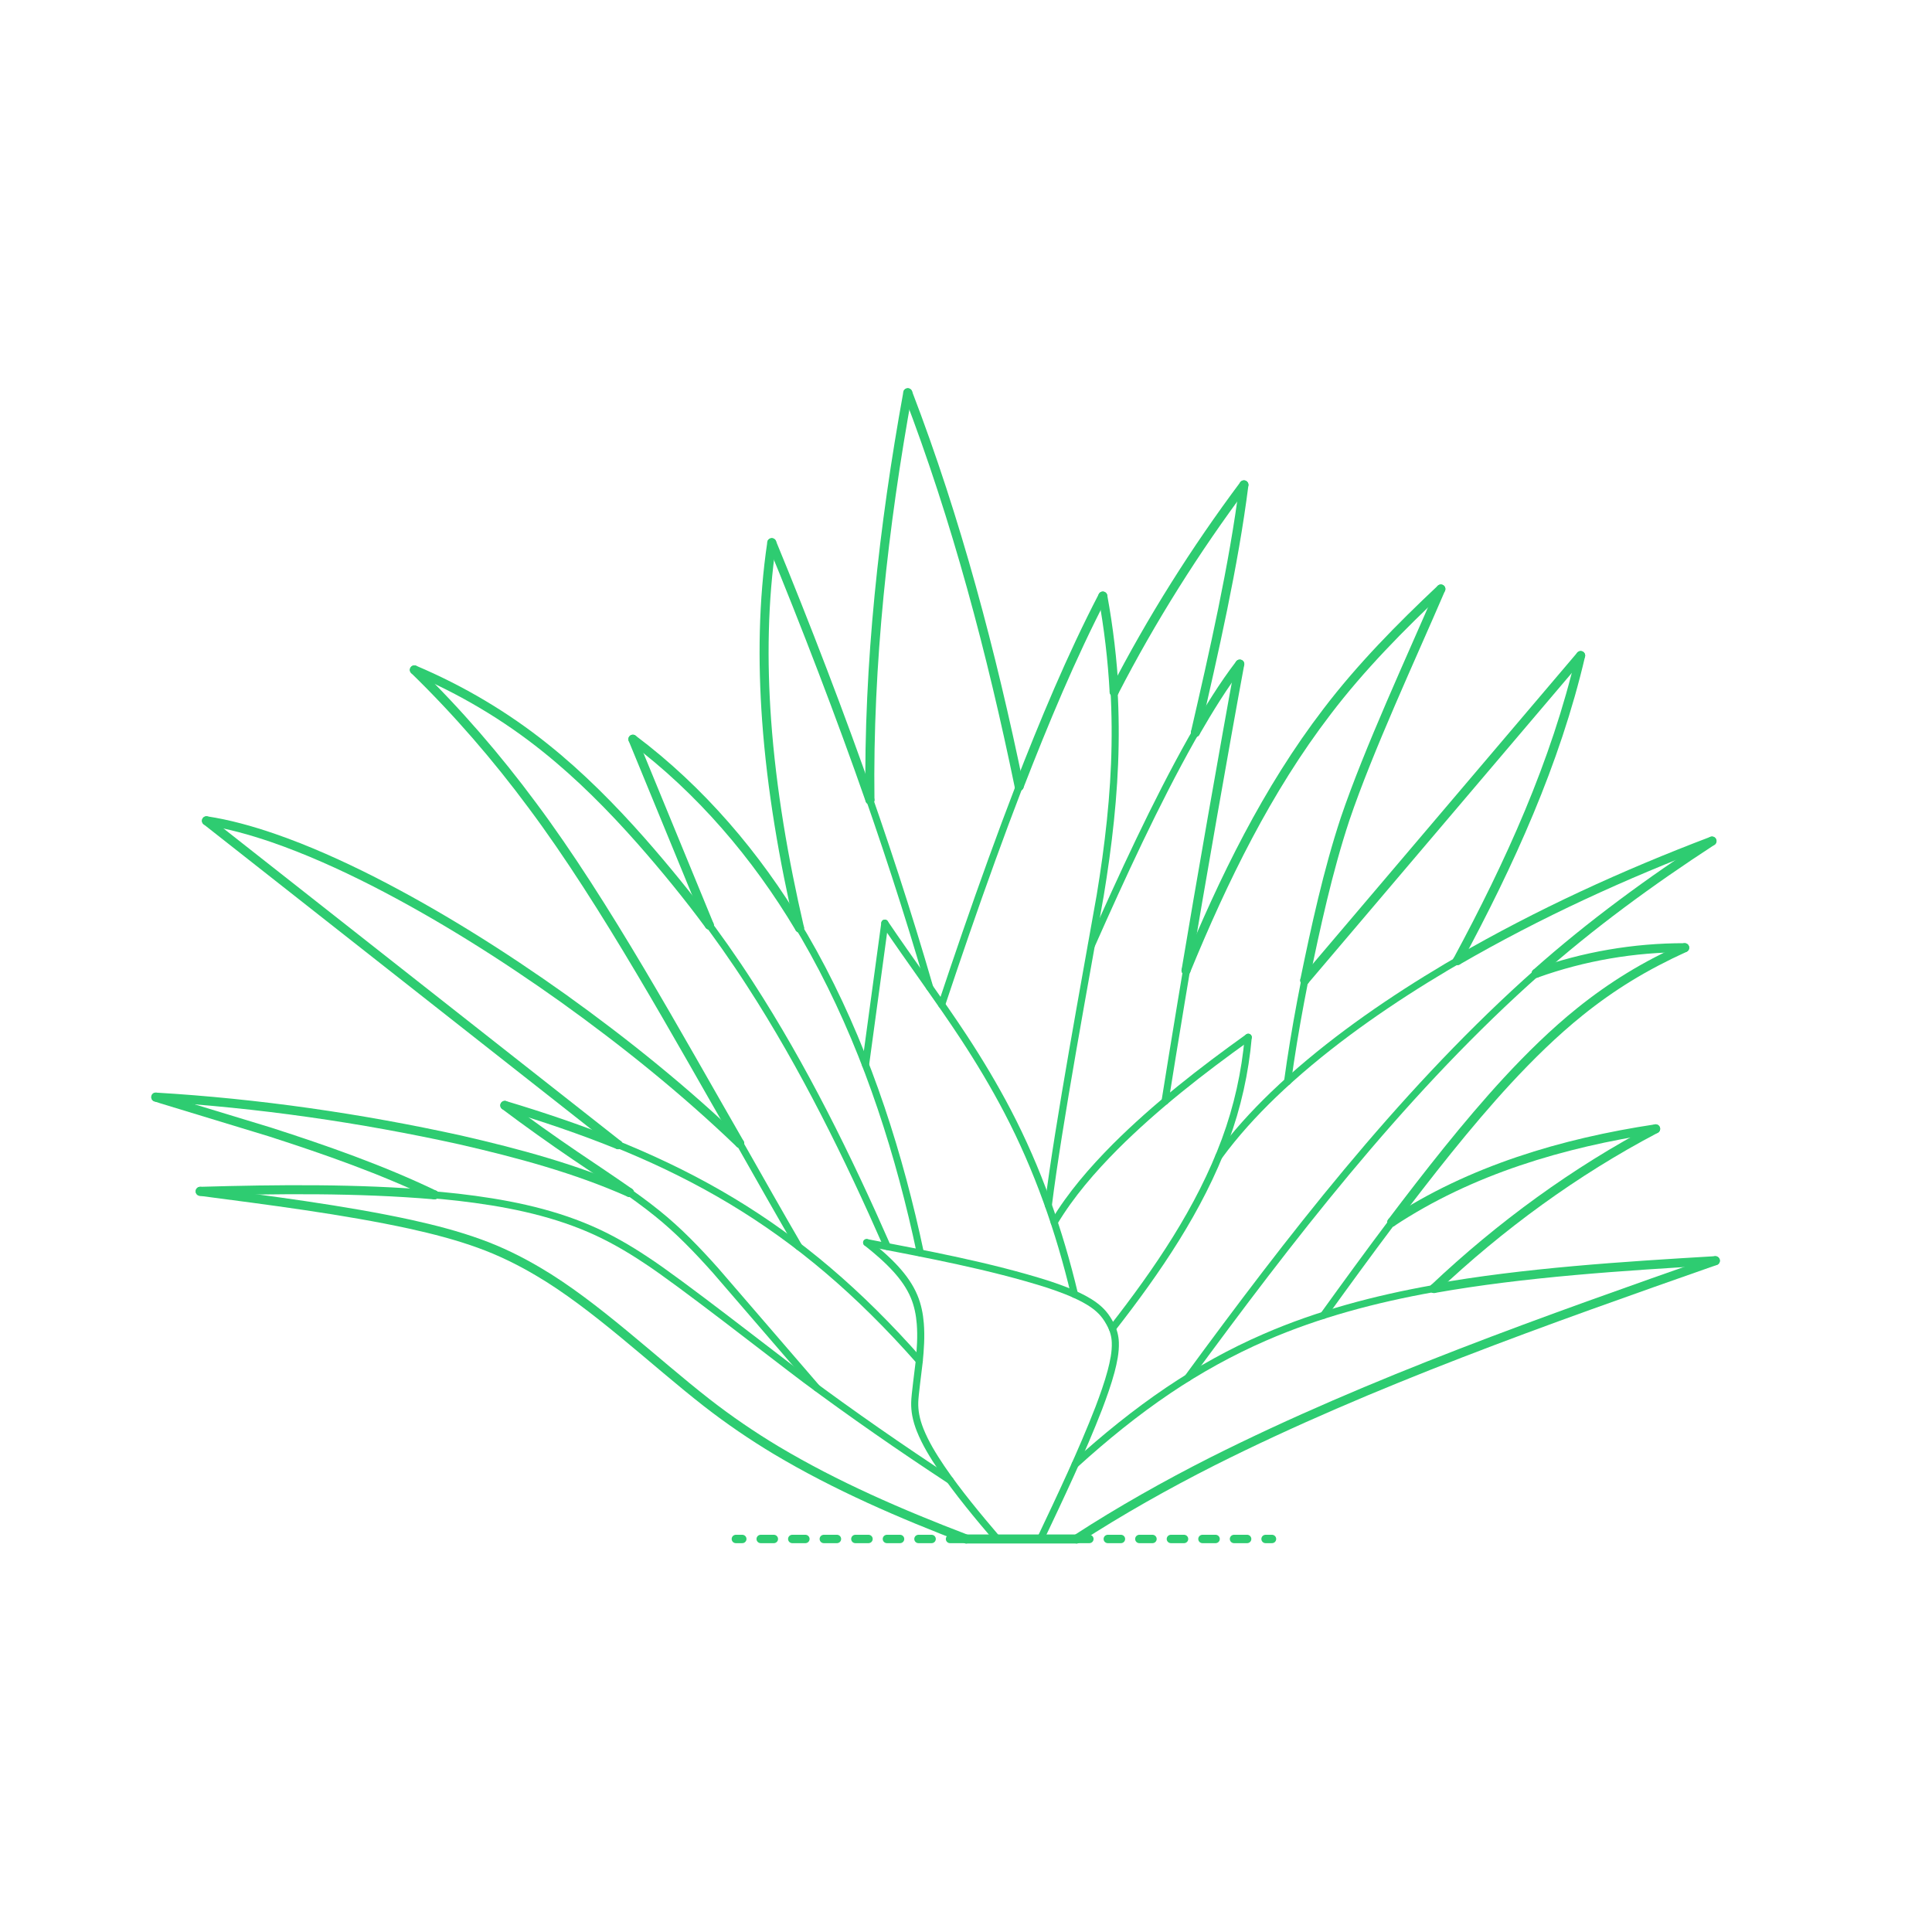 <?xml version="1.0" encoding="UTF-8"?>
<svg xmlns="http://www.w3.org/2000/svg" width="750" height="750" version="1.1" viewBox="0 0 750 750">
  <!-- Generator: Adobe Illustrator 29.6.1, SVG Export Plug-In . SVG Version: 2.1.1 Build 9)  -->
  <g id="FILL-BACKGROUND">
    <rect width="750" height="750" fill="#fff"/>
  </g>
  <g id="_x32_D_x24_AG-DIAGRAM">
    <g id="POLYLINE">
      <g>
        <line x1="493.786" y1="597.428" x2="491.286" y2="597.428" fill="none" stroke="#2ecc71" stroke-linecap="round" stroke-linejoin="round" stroke-width="3.25"/>
        <line x1="484.141" y1="597.428" x2="291.729" y2="597.428" fill="none" stroke="#2ecc71" stroke-dasharray="5.104 7.145" stroke-linecap="round" stroke-linejoin="round" stroke-width="3.25"/>
        <line x1="288.156" y1="597.428" x2="285.656" y2="597.428" fill="none" stroke="#2ecc71" stroke-linecap="round" stroke-linejoin="round" stroke-width="3.25"/>
      </g>
    </g>
  </g>
  <g id="_x32_D_x24_AG-PLANTS">
    <g id="POLYLINE1" data-name="POLYLINE">
      <path d="M195.964,429.109c67.432,20.15,113.966,45.845,160.904,99.118" fill="none" stroke="#2ecc71" stroke-linecap="round" stroke-linejoin="round" stroke-width="2.75"/>
    </g>
    <g id="POLYLINE2" data-name="POLYLINE">
      <path d="M317.088,538.794l-39.303-45.58c-6.958-7.805-14.39-15.553-22.552-22.102-4.619-3.747-9.892-7.513-14.797-10.898-12.604-8.542-32.586-21.938-44.473-31.105" fill="none" stroke="#2ecc71" stroke-linecap="round" stroke-linejoin="round" stroke-width="2.75"/>
    </g>
    <g id="POLYLINE3" data-name="POLYLINE">
      <path d="M160.856,260.05c36.04,15.248,62.372,37.258,88.011,66.367,15.361,17.386,29.812,36.203,42.37,55.705,20.655,31.9,37.917,66.978,53.183,101.76" fill="none" stroke="#2ecc71" stroke-linecap="round" stroke-linejoin="round" stroke-width="2.75"/>
    </g>
    <g id="POLYLINE4" data-name="POLYLINE">
      <path d="M310.086,483.944c-29.164-50.136-64.099-115.813-97.223-162.733-15.414-21.742-32.879-42.598-52.007-61.161" fill="none" stroke="#2ecc71" stroke-linecap="round" stroke-linejoin="round" stroke-width="2.75"/>
    </g>
    <g id="POLYLINE5" data-name="POLYLINE">
      <path d="M245.678,286.959c63.415,47.676,95.622,123.791,111.602,199.454" fill="none" stroke="#2ecc71" stroke-linecap="round" stroke-linejoin="round" stroke-width="2.75"/>
    </g>
    <g id="POLYLINE6" data-name="POLYLINE">
      <line x1="275.353" y1="359.117" x2="245.678" y2="286.959" fill="none" stroke="#2ecc71" stroke-linecap="round" stroke-linejoin="round" stroke-width="2.75"/>
    </g>
    <g id="POLYLINE7" data-name="POLYLINE">
      <path d="M343.484,358.371c9.531,14.12,21.318,30.06,30.661,44.292,5.988,9.117,11.927,19.034,16.97,28.709,11.722,22.393,20.167,46.51,26.005,71.075" fill="none" stroke="#2ecc71" stroke-linecap="round" stroke-linejoin="round" stroke-width="2.75"/>
    </g>
    <g id="POLYLINE8" data-name="POLYLINE">
      <line x1="336.005" y1="413.365" x2="343.484" y2="358.371" fill="none" stroke="#2ecc71" stroke-linecap="round" stroke-linejoin="round" stroke-width="2.75"/>
    </g>
    <g id="POLYLINE9" data-name="POLYLINE">
      <path d="M664.598,326.494c-26.657,10.104-53.513,21.967-78.73,35.269-21.625,11.448-43.186,24.496-62.827,39.102-9.963,7.427-19.759,15.507-28.721,24.121-7.609,7.332-14.911,15.319-21.138,23.866" fill="none" stroke="#2ecc71" stroke-linecap="round" stroke-linejoin="round" stroke-width="2.75"/>
    </g>
    <g id="POLYLINE10" data-name="POLYLINE">
      <path d="M461.11,534.838c39.609-53.985,81.545-108.336,131.238-153.442,10.495-9.476,22.267-19.249,33.527-27.799,12.095-9.225,25.974-18.744,38.723-27.103" fill="none" stroke="#2ecc71" stroke-linecap="round" stroke-linejoin="round" stroke-width="2.75"/>
    </g>
    <g id="POLYLINE11" data-name="POLYLINE">
      <path d="M653.995,367.892c-19.589-.026-39.228,3.323-57.667,9.946" fill="none" stroke="#2ecc71" stroke-linecap="round" stroke-linejoin="round" stroke-width="2.75"/>
    </g>
    <g id="POLYLINE12" data-name="POLYLINE">
      <path d="M513.804,510.583c16.882-23.415,35.851-49.258,54.226-71.45,7.293-8.769,15.5-18.143,23.448-26.31,9.845-10.115,20.495-19.693,32.089-27.769,9.525-6.663,19.854-12.351,30.429-17.162" fill="none" stroke="#2ecc71" stroke-linecap="round" stroke-linejoin="round" stroke-width="2.75"/>
    </g>
    <g id="POLYLINE13" data-name="POLYLINE">
      <path d="M484.566,402.667c-1.191,13.599-4.196,27.091-8.93,39.896-9.912,26.783-26.366,50.75-43.831,73.139" fill="none" stroke="#2ecc71" stroke-linecap="round" stroke-linejoin="round" stroke-width="2.75"/>
    </g>
    <g id="POLYLINE14" data-name="POLYLINE">
      <path d="M409.237,474.501c6.455-10.791,14.861-20.439,23.697-29.341,15.669-15.652,33.629-29.62,51.631-42.493" fill="none" stroke="#2ecc71" stroke-linecap="round" stroke-linejoin="round" stroke-width="2.75"/>
    </g>
    <g id="POLYLINE15" data-name="POLYLINE">
      <path d="M481.284,257.793c-7.783,41.505-22.339,127.675-29.016,169.71" fill="none" stroke="#2ecc71" stroke-linecap="round" stroke-linejoin="round" stroke-width="2.75"/>
    </g>
    <g id="POLYLINE16" data-name="POLYLINE">
      <path d="M423.74,366.826c11.746-26.476,24.768-54.87,38.939-80.061,5.614-9.871,11.695-19.96,18.605-28.973" fill="none" stroke="#2ecc71" stroke-linecap="round" stroke-linejoin="round" stroke-width="2.75"/>
    </g>
    <g id="POLYLINE17" data-name="POLYLINE">
      <path d="M60.475,425.897c39.492,2.34,79.707,8.133,118.33,16.657,22.204,5.099,44.705,11.123,65.563,20.4" fill="none" stroke="#2ecc71" stroke-linecap="round" stroke-linejoin="round" stroke-width="2.75"/>
    </g>
    <g id="POLYLINE18" data-name="POLYLINE">
      <path d="M168.637,463.835c-20.339-9.779-42.372-17.501-63.851-24.406l-41.783-12.716-2.528-.816" fill="none" stroke="#2ecc71" stroke-linecap="round" stroke-linejoin="round" stroke-width="2.75"/>
    </g>
    <g id="POLYLINE19" data-name="POLYLINE">
      <path d="M80.144,318.629c8.703,1.322,17.345,3.754,25.67,6.594,13.387,4.614,26.574,10.567,39.192,16.974,25.469,13.016,50.32,28.714,73.611,45.294,23.879,17.105,47.368,36.011,68.548,56.381" fill="none" stroke="#2ecc71" stroke-linecap="round" stroke-linejoin="round" stroke-width="2.75"/>
    </g>
    <g id="POLYLINE20" data-name="POLYLINE">
      <line x1="239.979" y1="444.378" x2="80.144" y2="318.629" fill="none" stroke="#2ecc71" stroke-linecap="round" stroke-linejoin="round" stroke-width="2.75"/>
    </g>
    <g id="POLYLINE21" data-name="POLYLINE">
      <path d="M428.114,231.392c3.506,18.966,5.086,38.583,4.762,57.87-.294,19.42-2.62,39.221-5.78,58.378-5.545,31.473-16.293,89.178-20.129,120.222" fill="none" stroke="#2ecc71" stroke-linecap="round" stroke-linejoin="round" stroke-width="2.75"/>
    </g>
    <g id="POLYLINE22" data-name="POLYLINE">
      <path d="M365.558,389.977c12.094-36.317,26.188-76.383,40.889-111.659,6.5-15.504,13.895-32.031,21.668-46.925" fill="none" stroke="#2ecc71" stroke-linecap="round" stroke-linejoin="round" stroke-width="2.75"/>
    </g>
    <g id="POLYLINE23" data-name="POLYLINE">
      <line x1="387.13" y1="597.428" x2="403.912" y2="597.428" fill="none" stroke="#2ecc71" stroke-linecap="round" stroke-linejoin="round" stroke-width="2.75"/>
    </g>
    <g id="POLYLINE24" data-name="POLYLINE">
      <path d="M336.433,482.374c4.005,3.161,7.979,6.567,11.412,10.348,2.857,3.152,5.394,6.678,7.03,10.624,1.393,3.318,2.097,6.903,2.383,10.48.399,4.961.056,10.053-.45,14.996-.293,2.846-1.7,12.977-1.713,15.639-.035,1.64.099,3.296.402,4.909.362,1.944.959,3.857,1.681,5.696,2.091,5.249,5.118,10.133,8.264,14.807,6.429,9.445,14.258,18.852,21.689,27.556" fill="none" stroke="#2ecc71" stroke-linecap="round" stroke-linejoin="round" stroke-width="2.75"/>
    </g>
    <g id="POLYLINE25" data-name="POLYLINE">
      <path d="M403.912,597.428c7.705-16.234,16.152-34.059,22.629-50.781,1.752-4.627,3.527-9.558,4.796-14.33.944-3.636,1.76-7.402,1.629-11.178-.077-2.305-.651-4.564-1.702-6.618-.833-1.641-1.801-3.246-3.008-4.64-2.018-2.342-4.63-4.098-7.328-5.566-4.441-2.385-9.275-4.155-14.05-5.743-22.502-7.143-47.261-11.713-70.446-16.198" fill="none" stroke="#2ecc71" stroke-linecap="round" stroke-linejoin="round" stroke-width="2.75"/>
    </g>
    <g id="POLYLINE26" data-name="POLYLINE">
      <path d="M77.701,462.47c33.021-.889,67.36-1.349,100.18,2.299,17.433,2.027,35.025,5.341,51.199,12.357,7.55,3.256,14.812,7.441,21.646,12.002,13.136,8.523,48.872,36.6,61.876,46.348,17.817,13.267,37.605,26.992,56.201,39.171" fill="none" stroke="#2ecc71" stroke-linecap="round" stroke-linejoin="round" stroke-width="2.75"/>
    </g>
    <g id="POLYLINE27" data-name="POLYLINE">
      <path d="M375.067,597.428c-25.277-9.669-50.535-20.568-73.796-34.47-9.24-5.537-18.394-11.798-26.888-18.418-20.297-15.811-43.365-37.98-65.57-50.966-7.169-4.247-14.784-7.965-22.625-10.793-8.634-3.144-17.855-5.524-26.824-7.504-25.713-5.61-55.467-9.36-81.663-12.806" fill="none" stroke="#2ecc71" stroke-linecap="round" stroke-linejoin="round" stroke-width="2.75"/>
    </g>
    <g id="POLYLINE28" data-name="POLYLINE">
      <line x1="417.954" y1="597.428" x2="375.067" y2="597.428" fill="none" stroke="#2ecc71" stroke-linecap="round" stroke-linejoin="round" stroke-width="2.75"/>
    </g>
    <g id="POLYLINE29" data-name="POLYLINE">
      <path d="M665.896,489.396c-64.97,22.807-133.673,46.99-195.161,77.889-17.878,9.043-35.98,19.225-52.781,30.143" fill="none" stroke="#2ecc71" stroke-linecap="round" stroke-linejoin="round" stroke-width="2.75"/>
    </g>
    <g id="POLYLINE30" data-name="POLYLINE">
      <path d="M417.372,568.486c11.355-10.324,23.519-20.228,36.255-28.802,11.719-7.898,24.368-14.906,37.335-20.533,20.782-9.054,43.023-14.897,65.299-18.878,35.476-6.31,73.639-8.783,109.634-10.877" fill="none" stroke="#2ecc71" stroke-linecap="round" stroke-linejoin="round" stroke-width="2.75"/>
    </g>
    <g id="POLYLINE31" data-name="POLYLINE">
      <path d="M299.603,210.666c22.977,55.652,44.582,114.82,61.303,172.667" fill="none" stroke="#2ecc71" stroke-linecap="round" stroke-linejoin="round" stroke-width="2.75"/>
    </g>
    <g id="POLYLINE32" data-name="POLYLINE">
      <path d="M310.377,360.244c-6.13-26.423-10.831-53.632-12.783-80.693-1.637-22.863-1.368-46.186,2.009-68.885" fill="none" stroke="#2ecc71" stroke-linecap="round" stroke-linejoin="round" stroke-width="2.75"/>
    </g>
    <g id="POLYLINE33" data-name="POLYLINE">
      <path d="M352.402,152.468c18.902,49.227,32.594,101.179,43.236,152.8" fill="none" stroke="#2ecc71" stroke-linecap="round" stroke-linejoin="round" stroke-width="2.75"/>
    </g>
    <g id="POLYLINE34" data-name="POLYLINE">
      <path d="M337.711,310.549c-.673-52.834,5.239-106.149,14.691-158.081" fill="none" stroke="#2ecc71" stroke-linecap="round" stroke-linejoin="round" stroke-width="2.75"/>
    </g>
    <g id="POLYLINE35" data-name="POLYLINE">
      <path d="M559.345,228.647c-12.177,28.44-29.42,64.9-38.734,94.057-3.52,11.157-6.664,24.046-9.325,35.471-4.51,19.912-8.705,41.444-11.452,61.667" fill="none" stroke="#2ecc71" stroke-linecap="round" stroke-linejoin="round" stroke-width="2.75"/>
    </g>
    <g id="POLYLINE36" data-name="POLYLINE">
      <path d="M460.415,376.723c14.48-35.236,31.515-70.182,54.771-100.528,13.011-17.108,28.515-32.84,44.159-47.548" fill="none" stroke="#2ecc71" stroke-linecap="round" stroke-linejoin="round" stroke-width="2.75"/>
    </g>
    <g id="POLYLINE37" data-name="POLYLINE">
      <path d="M613.61,254.484c-9.674,41.528-27.654,81.004-47.835,118.405" fill="none" stroke="#2ecc71" stroke-linecap="round" stroke-linejoin="round" stroke-width="2.75"/>
    </g>
    <g id="POLYLINE38" data-name="POLYLINE">
      <line x1="506.495" y1="380.575" x2="613.61" y2="254.484" fill="none" stroke="#2ecc71" stroke-linecap="round" stroke-linejoin="round" stroke-width="2.75"/>
    </g>
    <g id="POLYLINE39" data-name="POLYLINE">
      <path d="M482.894,188.217c-3.943,31.248-11.75,65.347-18.843,96.138" fill="none" stroke="#2ecc71" stroke-linecap="round" stroke-linejoin="round" stroke-width="2.75"/>
    </g>
    <g id="POLYLINE40" data-name="POLYLINE">
      <path d="M432.508,268.588c14.437-28.047,31.503-55.107,50.385-80.371" fill="none" stroke="#2ecc71" stroke-linecap="round" stroke-linejoin="round" stroke-width="2.75"/>
    </g>
    <g id="POLYLINE41" data-name="POLYLINE">
      <path d="M642.717,438.207c-31.31,16.452-60.364,37.711-86.055,61.995" fill="none" stroke="#2ecc71" stroke-linecap="round" stroke-linejoin="round" stroke-width="2.75"/>
    </g>
    <g id="POLYLINE42" data-name="POLYLINE">
      <path d="M540.281,474.464c30.524-20.227,66.492-30.824,102.436-36.257" fill="none" stroke="#2ecc71" stroke-linecap="round" stroke-linejoin="round" stroke-width="2.75"/>
    </g>
  </g>
  <g id="_x32_D_x24_AG-OUTLINE">
    <g id="POLYLINE43" data-name="POLYLINE">
      <path d="M195.964,429.109c14.662,4.398,29.828,9.516,44.015,15.269" fill="none" stroke="#2ecc71" stroke-linecap="round" stroke-linejoin="round" stroke-width="3.5"/>
    </g>
    <g id="POLYLINE44" data-name="POLYLINE">
      <path d="M244.368,462.953c-5.68-3.997-15.297-10.431-21.138-14.375-8.676-5.871-18.891-13.154-27.267-19.469" fill="none" stroke="#2ecc71" stroke-linecap="round" stroke-linejoin="round" stroke-width="3.5"/>
    </g>
    <g id="POLYLINE45" data-name="POLYLINE">
      <path d="M60.475,425.897c39.492,2.34,79.707,8.133,118.33,16.657,22.204,5.099,44.705,11.123,65.563,20.4" fill="none" stroke="#2ecc71" stroke-linecap="round" stroke-linejoin="round" stroke-width="3.5"/>
    </g>
    <g id="POLYLINE46" data-name="POLYLINE">
      <path d="M168.637,463.835c-20.339-9.779-42.372-17.501-63.851-24.406l-41.783-12.716-2.528-.816" fill="none" stroke="#2ecc71" stroke-linecap="round" stroke-linejoin="round" stroke-width="3.5"/>
    </g>
    <g id="POLYLINE47" data-name="POLYLINE">
      <path d="M77.701,462.47c29.89-.859,61.145-1.191,90.937,1.365" fill="none" stroke="#2ecc71" stroke-linecap="round" stroke-linejoin="round" stroke-width="3.5"/>
    </g>
    <g id="POLYLINE48" data-name="POLYLINE">
      <path d="M375.067,597.428c-25.277-9.669-50.535-20.568-73.796-34.47-9.24-5.537-18.394-11.798-26.888-18.418-20.297-15.811-43.365-37.98-65.57-50.966-7.169-4.247-14.784-7.965-22.625-10.793-8.634-3.144-17.855-5.524-26.824-7.504-25.713-5.61-55.467-9.36-81.663-12.806" fill="none" stroke="#2ecc71" stroke-linecap="round" stroke-linejoin="round" stroke-width="3.5"/>
    </g>
    <g id="POLYLINE49" data-name="POLYLINE">
      <line x1="417.954" y1="597.428" x2="375.067" y2="597.428" fill="none" stroke="#2ecc71" stroke-linecap="round" stroke-linejoin="round" stroke-width="3.5"/>
    </g>
    <g id="POLYLINE50" data-name="POLYLINE">
      <path d="M665.896,489.396c-64.97,22.807-133.673,46.99-195.161,77.889-17.878,9.043-35.98,19.225-52.781,30.143" fill="none" stroke="#2ecc71" stroke-linecap="round" stroke-linejoin="round" stroke-width="3.5"/>
    </g>
    <g id="POLYLINE51" data-name="POLYLINE">
      <path d="M556.662,500.202c34.985-6.241,73.674-8.703,109.234-10.805" fill="none" stroke="#2ecc71" stroke-linecap="round" stroke-linejoin="round" stroke-width="3.5"/>
    </g>
    <g id="POLYLINE52" data-name="POLYLINE">
      <path d="M642.717,438.207c-31.31,16.452-60.364,37.711-86.055,61.995" fill="none" stroke="#2ecc71" stroke-linecap="round" stroke-linejoin="round" stroke-width="3.5"/>
    </g>
    <g id="POLYLINE53" data-name="POLYLINE">
      <path d="M540.281,474.464c30.524-20.227,66.492-30.824,102.436-36.257" fill="none" stroke="#2ecc71" stroke-linecap="round" stroke-linejoin="round" stroke-width="3.5"/>
    </g>
    <g id="POLYLINE54" data-name="POLYLINE">
      <path d="M653.995,367.892c-7.318,3.349-14.691,7.151-21.546,11.356-6.59,4.026-13.024,8.588-19.04,13.429-10.072,8.088-19.549,17.415-28.324,26.893-15.616,16.926-30.891,36.507-44.804,54.894" fill="none" stroke="#2ecc71" stroke-linecap="round" stroke-linejoin="round" stroke-width="3.5"/>
    </g>
    <g id="POLYLINE55" data-name="POLYLINE">
      <path d="M596.328,377.839c18.439-6.623,38.078-9.972,57.667-9.946" fill="none" stroke="#2ecc71" stroke-linecap="round" stroke-linejoin="round" stroke-width="3.5"/>
    </g>
    <g id="POLYLINE56" data-name="POLYLINE">
      <path d="M664.598,326.494c-23.717,15.446-47.127,32.522-68.27,51.344" fill="none" stroke="#2ecc71" stroke-linecap="round" stroke-linejoin="round" stroke-width="3.5"/>
    </g>
    <g id="POLYLINE57" data-name="POLYLINE">
      <path d="M565.775,372.888c31.409-18.209,64.893-33.522,98.823-46.394" fill="none" stroke="#2ecc71" stroke-linecap="round" stroke-linejoin="round" stroke-width="3.5"/>
    </g>
    <g id="POLYLINE58" data-name="POLYLINE">
      <path d="M613.61,254.484c-9.674,41.528-27.654,81.004-47.835,118.405" fill="none" stroke="#2ecc71" stroke-linecap="round" stroke-linejoin="round" stroke-width="3.5"/>
    </g>
    <g id="POLYLINE59" data-name="POLYLINE">
      <line x1="506.495" y1="380.575" x2="613.61" y2="254.484" fill="none" stroke="#2ecc71" stroke-linecap="round" stroke-linejoin="round" stroke-width="3.5"/>
    </g>
    <g id="POLYLINE60" data-name="POLYLINE">
      <path d="M559.345,228.647c-11.409,26.547-28.038,62.27-37.191,89.304-6.635,20.066-11.398,41.919-15.659,62.624" fill="none" stroke="#2ecc71" stroke-linecap="round" stroke-linejoin="round" stroke-width="3.5"/>
    </g>
    <g id="POLYLINE61" data-name="POLYLINE">
      <path d="M460.415,376.723c14.48-35.236,31.515-70.182,54.771-100.528,13.011-17.108,28.515-32.84,44.159-47.548" fill="none" stroke="#2ecc71" stroke-linecap="round" stroke-linejoin="round" stroke-width="3.5"/>
    </g>
    <g id="POLYLINE62" data-name="POLYLINE">
      <path d="M481.284,257.793c-5.469,29.389-15.934,89.31-20.869,118.929" fill="none" stroke="#2ecc71" stroke-linecap="round" stroke-linejoin="round" stroke-width="3.5"/>
    </g>
    <g id="POLYLINE63" data-name="POLYLINE">
      <path d="M464.05,284.355c5.213-9.036,10.883-18.285,17.234-26.562" fill="none" stroke="#2ecc71" stroke-linecap="round" stroke-linejoin="round" stroke-width="3.5"/>
    </g>
    <g id="POLYLINE64" data-name="POLYLINE">
      <path d="M482.894,188.217c-3.943,31.248-11.75,65.347-18.843,96.138" fill="none" stroke="#2ecc71" stroke-linecap="round" stroke-linejoin="round" stroke-width="3.5"/>
    </g>
    <g id="POLYLINE65" data-name="POLYLINE">
      <path d="M432.508,268.588c14.437-28.047,31.503-55.107,50.385-80.371" fill="none" stroke="#2ecc71" stroke-linecap="round" stroke-linejoin="round" stroke-width="3.5"/>
    </g>
    <g id="POLYLINE66" data-name="POLYLINE">
      <path d="M428.114,231.392c2.23,12.109,3.741,24.902,4.394,37.197" fill="none" stroke="#2ecc71" stroke-linecap="round" stroke-linejoin="round" stroke-width="3.5"/>
    </g>
    <g id="POLYLINE67" data-name="POLYLINE">
      <path d="M395.638,305.268c9.625-24.745,20.229-50.322,32.477-73.876" fill="none" stroke="#2ecc71" stroke-linecap="round" stroke-linejoin="round" stroke-width="3.5"/>
    </g>
    <g id="POLYLINE68" data-name="POLYLINE">
      <path d="M352.402,152.468c18.902,49.227,32.594,101.179,43.236,152.8" fill="none" stroke="#2ecc71" stroke-linecap="round" stroke-linejoin="round" stroke-width="3.5"/>
    </g>
    <g id="POLYLINE69" data-name="POLYLINE">
      <path d="M337.711,310.549c-.673-52.834,5.239-106.149,14.691-158.081" fill="none" stroke="#2ecc71" stroke-linecap="round" stroke-linejoin="round" stroke-width="3.5"/>
    </g>
    <g id="POLYLINE70" data-name="POLYLINE">
      <path d="M299.603,210.666c12.791,30.971,27.105,68.248,38.107,99.883" fill="none" stroke="#2ecc71" stroke-linecap="round" stroke-linejoin="round" stroke-width="3.5"/>
    </g>
    <g id="POLYLINE71" data-name="POLYLINE">
      <path d="M310.377,360.244c-6.13-26.423-10.831-53.632-12.783-80.693-1.637-22.863-1.368-46.186,2.009-68.885" fill="none" stroke="#2ecc71" stroke-linecap="round" stroke-linejoin="round" stroke-width="3.5"/>
    </g>
    <g id="POLYLINE72" data-name="POLYLINE">
      <path d="M245.678,286.959c26.233,19.702,47.932,45.166,64.699,73.285" fill="none" stroke="#2ecc71" stroke-linecap="round" stroke-linejoin="round" stroke-width="3.5"/>
    </g>
    <g id="POLYLINE73" data-name="POLYLINE">
      <line x1="275.353" y1="359.117" x2="245.678" y2="286.959" fill="none" stroke="#2ecc71" stroke-linecap="round" stroke-linejoin="round" stroke-width="3.5"/>
    </g>
    <g id="POLYLINE74" data-name="POLYLINE">
      <path d="M160.856,260.05c18.176,7.687,35.451,17.908,50.84,30.269,13.451,10.754,25.783,23.203,37.171,36.099,9.093,10.334,18.342,21.619,26.486,32.7" fill="none" stroke="#2ecc71" stroke-linecap="round" stroke-linejoin="round" stroke-width="3.5"/>
    </g>
    <g id="POLYLINE75" data-name="POLYLINE">
      <path d="M287.166,443.872c-23.861-41.376-52.169-93.286-80.524-131.234-13.731-18.563-29.233-36.484-45.787-52.587" fill="none" stroke="#2ecc71" stroke-linecap="round" stroke-linejoin="round" stroke-width="3.5"/>
    </g>
    <g id="POLYLINE76" data-name="POLYLINE">
      <path d="M80.144,318.629c8.703,1.322,17.345,3.754,25.67,6.594,13.387,4.614,26.574,10.567,39.192,16.974,25.469,13.016,50.32,28.714,73.611,45.294,23.879,17.105,47.368,36.011,68.548,56.381" fill="none" stroke="#2ecc71" stroke-linecap="round" stroke-linejoin="round" stroke-width="3.5"/>
    </g>
    <g id="POLYLINE77" data-name="POLYLINE">
      <line x1="239.979" y1="444.378" x2="80.144" y2="318.629" fill="none" stroke="#2ecc71" stroke-linecap="round" stroke-linejoin="round" stroke-width="3.5"/>
    </g>
  </g>
</svg>